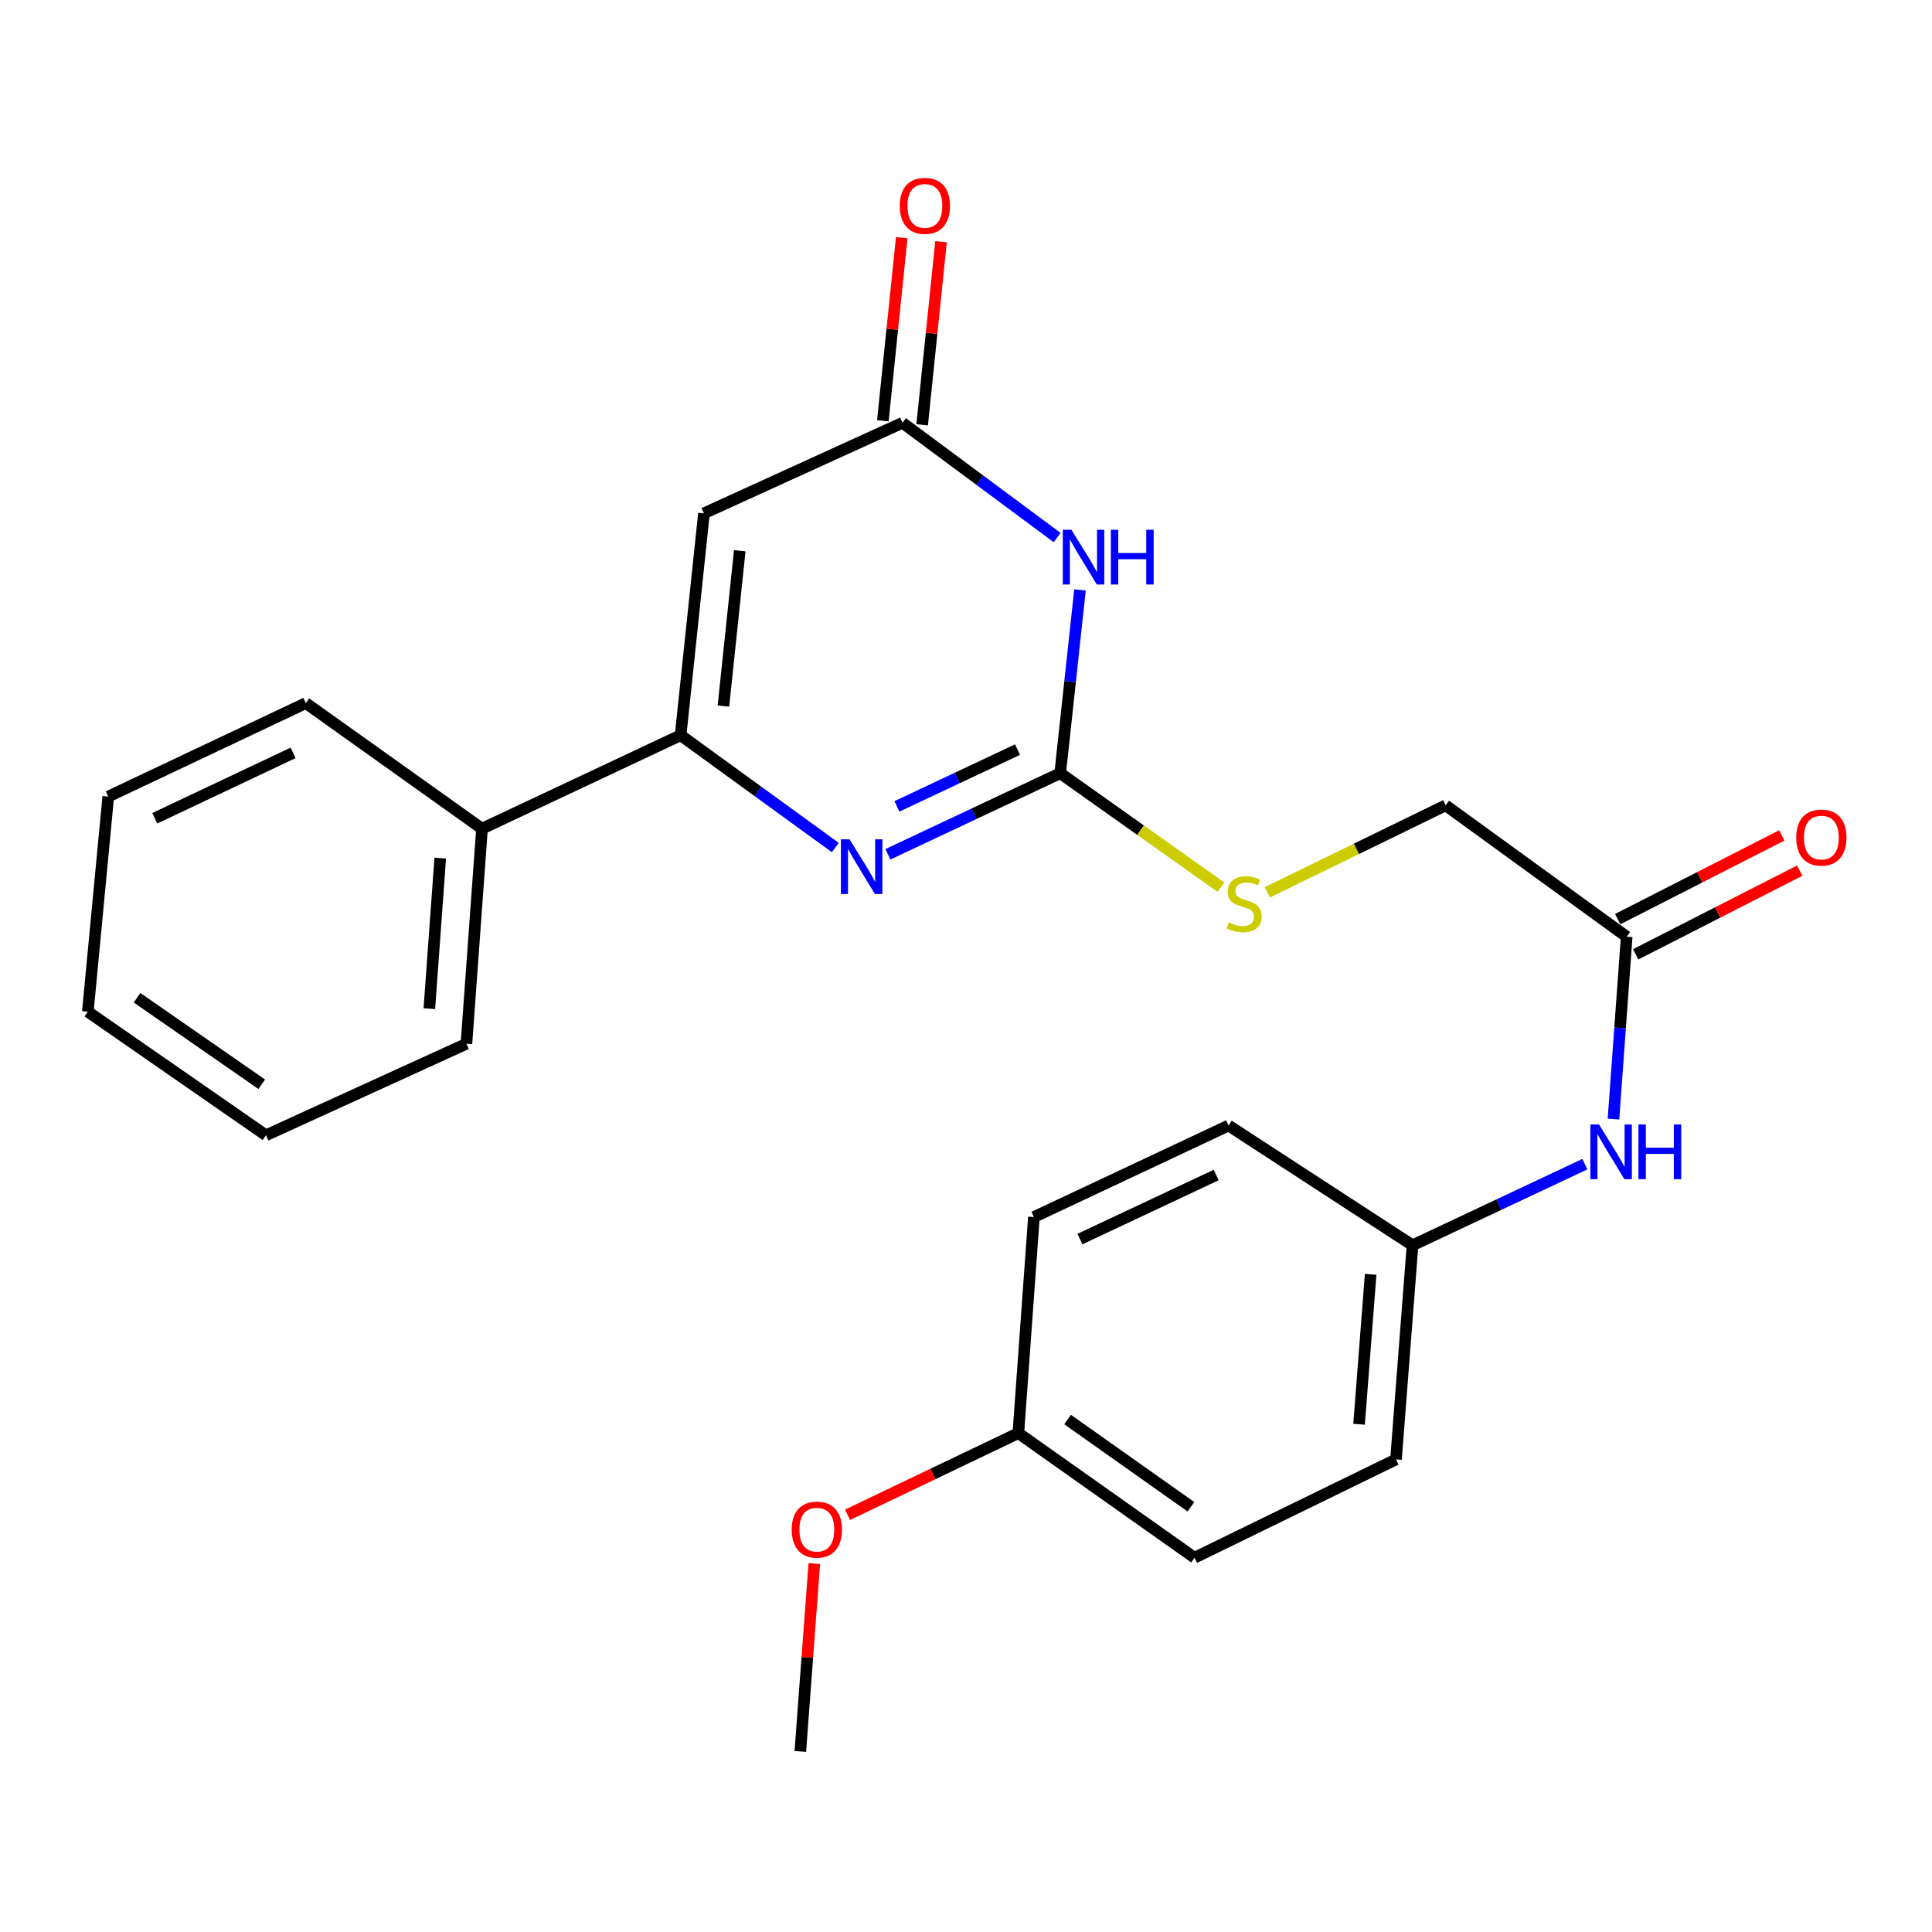 <?xml version='1.0' encoding='iso-8859-1'?>
<svg version='1.1' baseProfile='full'
              xmlns='http://www.w3.org/2000/svg'
                      xmlns:rdkit='http://www.rdkit.org/xml'
                      xmlns:xlink='http://www.w3.org/1999/xlink'
                  xml:space='preserve'
width='1000px' height='1000px' viewBox='0 0 1000 1000'>
<!-- END OF HEADER -->
<rect style='opacity:1.0;fill:#FFFFFF;stroke:none' width='1000' height='1000' x='0' y='0'> </rect>
<path class='bond-0' d='M 459.566,442.19 L 504.16,421.197' style='fill:none;fill-rule:evenodd;stroke:#0000FF;stroke-width:6px;stroke-linecap:butt;stroke-linejoin:miter;stroke-opacity:1' />
<path class='bond-0' d='M 504.16,421.197 L 548.755,400.204' style='fill:none;fill-rule:evenodd;stroke:#000000;stroke-width:6px;stroke-linecap:butt;stroke-linejoin:miter;stroke-opacity:1' />
<path class='bond-0' d='M 464.231,417.385 L 495.448,402.689' style='fill:none;fill-rule:evenodd;stroke:#0000FF;stroke-width:6px;stroke-linecap:butt;stroke-linejoin:miter;stroke-opacity:1' />
<path class='bond-0' d='M 495.448,402.689 L 526.664,387.994' style='fill:none;fill-rule:evenodd;stroke:#000000;stroke-width:6px;stroke-linecap:butt;stroke-linejoin:miter;stroke-opacity:1' />
<path class='bond-2' d='M 432.351,438.684 L 392.318,409.619' style='fill:none;fill-rule:evenodd;stroke:#0000FF;stroke-width:6px;stroke-linecap:butt;stroke-linejoin:miter;stroke-opacity:1' />
<path class='bond-2' d='M 392.318,409.619 L 352.285,380.555' style='fill:none;fill-rule:evenodd;stroke:#000000;stroke-width:6px;stroke-linecap:butt;stroke-linejoin:miter;stroke-opacity:1' />
<path class='bond-1' d='M 548.755,400.204 L 553.879,352.777' style='fill:none;fill-rule:evenodd;stroke:#000000;stroke-width:6px;stroke-linecap:butt;stroke-linejoin:miter;stroke-opacity:1' />
<path class='bond-1' d='M 553.879,352.777 L 559.002,305.349' style='fill:none;fill-rule:evenodd;stroke:#0000FF;stroke-width:6px;stroke-linecap:butt;stroke-linejoin:miter;stroke-opacity:1' />
<path class='bond-6' d='M 548.755,400.204 L 590.362,429.704' style='fill:none;fill-rule:evenodd;stroke:#000000;stroke-width:6px;stroke-linecap:butt;stroke-linejoin:miter;stroke-opacity:1' />
<path class='bond-6' d='M 590.362,429.704 L 631.969,459.203' style='fill:none;fill-rule:evenodd;stroke:#CCCC00;stroke-width:6px;stroke-linecap:butt;stroke-linejoin:miter;stroke-opacity:1' />
<path class='bond-25' d='M 547.179,278.242 L 507.157,248.54' style='fill:none;fill-rule:evenodd;stroke:#0000FF;stroke-width:6px;stroke-linecap:butt;stroke-linejoin:miter;stroke-opacity:1' />
<path class='bond-25' d='M 507.157,248.54 L 467.135,218.838' style='fill:none;fill-rule:evenodd;stroke:#000000;stroke-width:6px;stroke-linecap:butt;stroke-linejoin:miter;stroke-opacity:1' />
<path class='bond-3' d='M 352.285,380.555 L 364.366,265.694' style='fill:none;fill-rule:evenodd;stroke:#000000;stroke-width:6px;stroke-linecap:butt;stroke-linejoin:miter;stroke-opacity:1' />
<path class='bond-3' d='M 374.441,365.465 L 382.898,285.063' style='fill:none;fill-rule:evenodd;stroke:#000000;stroke-width:6px;stroke-linecap:butt;stroke-linejoin:miter;stroke-opacity:1' />
<path class='bond-8' d='M 352.285,380.555 L 249.482,428.922' style='fill:none;fill-rule:evenodd;stroke:#000000;stroke-width:6px;stroke-linecap:butt;stroke-linejoin:miter;stroke-opacity:1' />
<path class='bond-4' d='M 364.366,265.694 L 467.135,218.838' style='fill:none;fill-rule:evenodd;stroke:#000000;stroke-width:6px;stroke-linecap:butt;stroke-linejoin:miter;stroke-opacity:1' />
<path class='bond-9' d='M 477.309,219.886 L 482.194,172.498' style='fill:none;fill-rule:evenodd;stroke:#000000;stroke-width:6px;stroke-linecap:butt;stroke-linejoin:miter;stroke-opacity:1' />
<path class='bond-9' d='M 482.194,172.498 L 487.078,125.109' style='fill:none;fill-rule:evenodd;stroke:#FF0000;stroke-width:6px;stroke-linecap:butt;stroke-linejoin:miter;stroke-opacity:1' />
<path class='bond-9' d='M 456.961,217.789 L 461.845,170.401' style='fill:none;fill-rule:evenodd;stroke:#000000;stroke-width:6px;stroke-linecap:butt;stroke-linejoin:miter;stroke-opacity:1' />
<path class='bond-9' d='M 461.845,170.401 L 466.729,123.012' style='fill:none;fill-rule:evenodd;stroke:#FF0000;stroke-width:6px;stroke-linecap:butt;stroke-linejoin:miter;stroke-opacity:1' />
<path class='bond-5' d='M 841.971,484.847 L 748.259,416.842' style='fill:none;fill-rule:evenodd;stroke:#000000;stroke-width:6px;stroke-linecap:butt;stroke-linejoin:miter;stroke-opacity:1' />
<path class='bond-7' d='M 841.971,484.847 L 838.551,532.035' style='fill:none;fill-rule:evenodd;stroke:#000000;stroke-width:6px;stroke-linecap:butt;stroke-linejoin:miter;stroke-opacity:1' />
<path class='bond-7' d='M 838.551,532.035 L 835.131,579.224' style='fill:none;fill-rule:evenodd;stroke:#0000FF;stroke-width:6px;stroke-linecap:butt;stroke-linejoin:miter;stroke-opacity:1' />
<path class='bond-10' d='M 846.619,493.958 L 889.084,472.295' style='fill:none;fill-rule:evenodd;stroke:#000000;stroke-width:6px;stroke-linecap:butt;stroke-linejoin:miter;stroke-opacity:1' />
<path class='bond-10' d='M 889.084,472.295 L 931.549,450.631' style='fill:none;fill-rule:evenodd;stroke:#FF0000;stroke-width:6px;stroke-linecap:butt;stroke-linejoin:miter;stroke-opacity:1' />
<path class='bond-10' d='M 837.323,475.736 L 879.788,454.073' style='fill:none;fill-rule:evenodd;stroke:#000000;stroke-width:6px;stroke-linecap:butt;stroke-linejoin:miter;stroke-opacity:1' />
<path class='bond-10' d='M 879.788,454.073 L 922.253,432.409' style='fill:none;fill-rule:evenodd;stroke:#FF0000;stroke-width:6px;stroke-linecap:butt;stroke-linejoin:miter;stroke-opacity:1' />
<path class='bond-11' d='M 655.948,461.866 L 702.104,439.354' style='fill:none;fill-rule:evenodd;stroke:#CCCC00;stroke-width:6px;stroke-linecap:butt;stroke-linejoin:miter;stroke-opacity:1' />
<path class='bond-11' d='M 702.104,439.354 L 748.259,416.842' style='fill:none;fill-rule:evenodd;stroke:#000000;stroke-width:6px;stroke-linecap:butt;stroke-linejoin:miter;stroke-opacity:1' />
<path class='bond-12' d='M 820.323,602.566 L 775.722,623.56' style='fill:none;fill-rule:evenodd;stroke:#0000FF;stroke-width:6px;stroke-linecap:butt;stroke-linejoin:miter;stroke-opacity:1' />
<path class='bond-12' d='M 775.722,623.56 L 731.122,644.553' style='fill:none;fill-rule:evenodd;stroke:#000000;stroke-width:6px;stroke-linecap:butt;stroke-linejoin:miter;stroke-opacity:1' />
<path class='bond-19' d='M 249.482,428.922 L 241.424,540.249' style='fill:none;fill-rule:evenodd;stroke:#000000;stroke-width:6px;stroke-linecap:butt;stroke-linejoin:miter;stroke-opacity:1' />
<path class='bond-19' d='M 227.87,444.145 L 222.23,522.074' style='fill:none;fill-rule:evenodd;stroke:#000000;stroke-width:6px;stroke-linecap:butt;stroke-linejoin:miter;stroke-opacity:1' />
<path class='bond-20' d='M 249.482,428.922 L 158.304,363.929' style='fill:none;fill-rule:evenodd;stroke:#000000;stroke-width:6px;stroke-linecap:butt;stroke-linejoin:miter;stroke-opacity:1' />
<path class='bond-14' d='M 731.122,644.553 L 635.898,582.571' style='fill:none;fill-rule:evenodd;stroke:#000000;stroke-width:6px;stroke-linecap:butt;stroke-linejoin:miter;stroke-opacity:1' />
<path class='bond-15' d='M 731.122,644.553 L 722.564,755.391' style='fill:none;fill-rule:evenodd;stroke:#000000;stroke-width:6px;stroke-linecap:butt;stroke-linejoin:miter;stroke-opacity:1' />
<path class='bond-15' d='M 709.443,659.604 L 703.452,737.191' style='fill:none;fill-rule:evenodd;stroke:#000000;stroke-width:6px;stroke-linecap:butt;stroke-linejoin:miter;stroke-opacity:1' />
<path class='bond-13' d='M 527.094,741.776 L 618.283,806.27' style='fill:none;fill-rule:evenodd;stroke:#000000;stroke-width:6px;stroke-linecap:butt;stroke-linejoin:miter;stroke-opacity:1' />
<path class='bond-13' d='M 552.585,734.749 L 616.417,779.895' style='fill:none;fill-rule:evenodd;stroke:#000000;stroke-width:6px;stroke-linecap:butt;stroke-linejoin:miter;stroke-opacity:1' />
<path class='bond-18' d='M 527.094,741.776 L 482.888,762.916' style='fill:none;fill-rule:evenodd;stroke:#000000;stroke-width:6px;stroke-linecap:butt;stroke-linejoin:miter;stroke-opacity:1' />
<path class='bond-18' d='M 482.888,762.916 L 438.681,784.056' style='fill:none;fill-rule:evenodd;stroke:#FF0000;stroke-width:6px;stroke-linecap:butt;stroke-linejoin:miter;stroke-opacity:1' />
<path class='bond-27' d='M 527.094,741.776 L 535.152,629.938' style='fill:none;fill-rule:evenodd;stroke:#000000;stroke-width:6px;stroke-linecap:butt;stroke-linejoin:miter;stroke-opacity:1' />
<path class='bond-16' d='M 635.898,582.571 L 535.152,629.938' style='fill:none;fill-rule:evenodd;stroke:#000000;stroke-width:6px;stroke-linecap:butt;stroke-linejoin:miter;stroke-opacity:1' />
<path class='bond-16' d='M 629.49,608.188 L 558.968,641.345' style='fill:none;fill-rule:evenodd;stroke:#000000;stroke-width:6px;stroke-linecap:butt;stroke-linejoin:miter;stroke-opacity:1' />
<path class='bond-17' d='M 722.564,755.391 L 618.283,806.27' style='fill:none;fill-rule:evenodd;stroke:#000000;stroke-width:6px;stroke-linecap:butt;stroke-linejoin:miter;stroke-opacity:1' />
<path class='bond-21' d='M 421.479,809.295 L 417.862,857.917' style='fill:none;fill-rule:evenodd;stroke:#FF0000;stroke-width:6px;stroke-linecap:butt;stroke-linejoin:miter;stroke-opacity:1' />
<path class='bond-21' d='M 417.862,857.917 L 414.245,906.539' style='fill:none;fill-rule:evenodd;stroke:#000000;stroke-width:6px;stroke-linecap:butt;stroke-linejoin:miter;stroke-opacity:1' />
<path class='bond-22' d='M 241.424,540.249 L 137.655,587.617' style='fill:none;fill-rule:evenodd;stroke:#000000;stroke-width:6px;stroke-linecap:butt;stroke-linejoin:miter;stroke-opacity:1' />
<path class='bond-23' d='M 158.304,363.929 L 56.035,412.296' style='fill:none;fill-rule:evenodd;stroke:#000000;stroke-width:6px;stroke-linecap:butt;stroke-linejoin:miter;stroke-opacity:1' />
<path class='bond-23' d='M 151.71,389.676 L 80.121,423.533' style='fill:none;fill-rule:evenodd;stroke:#000000;stroke-width:6px;stroke-linecap:butt;stroke-linejoin:miter;stroke-opacity:1' />
<path class='bond-26' d='M 137.655,587.617 L 45.455,523.646' style='fill:none;fill-rule:evenodd;stroke:#000000;stroke-width:6px;stroke-linecap:butt;stroke-linejoin:miter;stroke-opacity:1' />
<path class='bond-26' d='M 135.486,561.214 L 70.946,516.434' style='fill:none;fill-rule:evenodd;stroke:#000000;stroke-width:6px;stroke-linecap:butt;stroke-linejoin:miter;stroke-opacity:1' />
<path class='bond-24' d='M 56.035,412.296 L 45.455,523.646' style='fill:none;fill-rule:evenodd;stroke:#000000;stroke-width:6px;stroke-linecap:butt;stroke-linejoin:miter;stroke-opacity:1' />
<path  class='atom-0' d='M 439.726 434.423
L 449.006 449.423
Q 449.926 450.903, 451.406 453.583
Q 452.886 456.263, 452.966 456.423
L 452.966 434.423
L 456.726 434.423
L 456.726 462.743
L 452.846 462.743
L 442.886 446.343
Q 441.726 444.423, 440.486 442.223
Q 439.286 440.023, 438.926 439.343
L 438.926 462.743
L 435.246 462.743
L 435.246 434.423
L 439.726 434.423
' fill='#0000FF'/>
<path  class='atom-2' d='M 554.576 274.217
L 563.856 289.217
Q 564.776 290.697, 566.256 293.377
Q 567.736 296.057, 567.816 296.217
L 567.816 274.217
L 571.576 274.217
L 571.576 302.537
L 567.696 302.537
L 557.736 286.137
Q 556.576 284.217, 555.336 282.017
Q 554.136 279.817, 553.776 279.137
L 553.776 302.537
L 550.096 302.537
L 550.096 274.217
L 554.576 274.217
' fill='#0000FF'/>
<path  class='atom-2' d='M 574.976 274.217
L 578.816 274.217
L 578.816 286.257
L 593.296 286.257
L 593.296 274.217
L 597.136 274.217
L 597.136 302.537
L 593.296 302.537
L 593.296 289.457
L 578.816 289.457
L 578.816 302.537
L 574.976 302.537
L 574.976 274.217
' fill='#0000FF'/>
<path  class='atom-7' d='M 635.967 477.43
Q 636.287 477.55, 637.607 478.11
Q 638.927 478.67, 640.367 479.03
Q 641.847 479.35, 643.287 479.35
Q 645.967 479.35, 647.527 478.07
Q 649.087 476.75, 649.087 474.47
Q 649.087 472.91, 648.287 471.95
Q 647.527 470.99, 646.327 470.47
Q 645.127 469.95, 643.127 469.35
Q 640.607 468.59, 639.087 467.87
Q 637.607 467.15, 636.527 465.63
Q 635.487 464.11, 635.487 461.55
Q 635.487 457.99, 637.887 455.79
Q 640.327 453.59, 645.127 453.59
Q 648.407 453.59, 652.127 455.15
L 651.207 458.23
Q 647.807 456.83, 645.247 456.83
Q 642.487 456.83, 640.967 457.99
Q 639.447 459.11, 639.487 461.07
Q 639.487 462.59, 640.247 463.51
Q 641.047 464.43, 642.167 464.95
Q 643.327 465.47, 645.247 466.07
Q 647.807 466.87, 649.327 467.67
Q 650.847 468.47, 651.927 470.11
Q 653.047 471.71, 653.047 474.47
Q 653.047 478.39, 650.407 480.51
Q 647.807 482.59, 643.447 482.59
Q 640.927 482.59, 639.007 482.03
Q 637.127 481.51, 634.887 480.59
L 635.967 477.43
' fill='#CCCC00'/>
<path  class='atom-8' d='M 827.643 582.014
L 836.923 597.014
Q 837.843 598.494, 839.323 601.174
Q 840.803 603.854, 840.883 604.014
L 840.883 582.014
L 844.643 582.014
L 844.643 610.334
L 840.763 610.334
L 830.803 593.934
Q 829.643 592.014, 828.403 589.814
Q 827.203 587.614, 826.843 586.934
L 826.843 610.334
L 823.163 610.334
L 823.163 582.014
L 827.643 582.014
' fill='#0000FF'/>
<path  class='atom-8' d='M 848.043 582.014
L 851.883 582.014
L 851.883 594.054
L 866.363 594.054
L 866.363 582.014
L 870.203 582.014
L 870.203 610.334
L 866.363 610.334
L 866.363 597.254
L 851.883 597.254
L 851.883 610.334
L 848.043 610.334
L 848.043 582.014
' fill='#0000FF'/>
<path  class='atom-10' d='M 465.716 106.557
Q 465.716 99.757, 469.076 95.957
Q 472.436 92.157, 478.716 92.157
Q 484.996 92.157, 488.356 95.957
Q 491.716 99.757, 491.716 106.557
Q 491.716 113.437, 488.316 117.357
Q 484.916 121.237, 478.716 121.237
Q 472.476 121.237, 469.076 117.357
Q 465.716 113.477, 465.716 106.557
M 478.716 118.037
Q 483.036 118.037, 485.356 115.157
Q 487.716 112.237, 487.716 106.557
Q 487.716 100.997, 485.356 98.197
Q 483.036 95.357, 478.716 95.357
Q 474.396 95.357, 472.036 98.157
Q 469.716 100.957, 469.716 106.557
Q 469.716 112.277, 472.036 115.157
Q 474.396 118.037, 478.716 118.037
' fill='#FF0000'/>
<path  class='atom-11' d='M 929.729 433.525
Q 929.729 426.725, 933.089 422.925
Q 936.449 419.125, 942.729 419.125
Q 949.009 419.125, 952.369 422.925
Q 955.729 426.725, 955.729 433.525
Q 955.729 440.405, 952.329 444.325
Q 948.929 448.205, 942.729 448.205
Q 936.489 448.205, 933.089 444.325
Q 929.729 440.445, 929.729 433.525
M 942.729 445.005
Q 947.049 445.005, 949.369 442.125
Q 951.729 439.205, 951.729 433.525
Q 951.729 427.965, 949.369 425.165
Q 947.049 422.325, 942.729 422.325
Q 938.409 422.325, 936.049 425.125
Q 933.729 427.925, 933.729 433.525
Q 933.729 439.245, 936.049 442.125
Q 938.409 445.005, 942.729 445.005
' fill='#FF0000'/>
<path  class='atom-19' d='M 409.791 791.735
Q 409.791 784.935, 413.151 781.135
Q 416.511 777.335, 422.791 777.335
Q 429.071 777.335, 432.431 781.135
Q 435.791 784.935, 435.791 791.735
Q 435.791 798.615, 432.391 802.535
Q 428.991 806.415, 422.791 806.415
Q 416.551 806.415, 413.151 802.535
Q 409.791 798.655, 409.791 791.735
M 422.791 803.215
Q 427.111 803.215, 429.431 800.335
Q 431.791 797.415, 431.791 791.735
Q 431.791 786.175, 429.431 783.375
Q 427.111 780.535, 422.791 780.535
Q 418.471 780.535, 416.111 783.335
Q 413.791 786.135, 413.791 791.735
Q 413.791 797.455, 416.111 800.335
Q 418.471 803.215, 422.791 803.215
' fill='#FF0000'/>
</svg>
